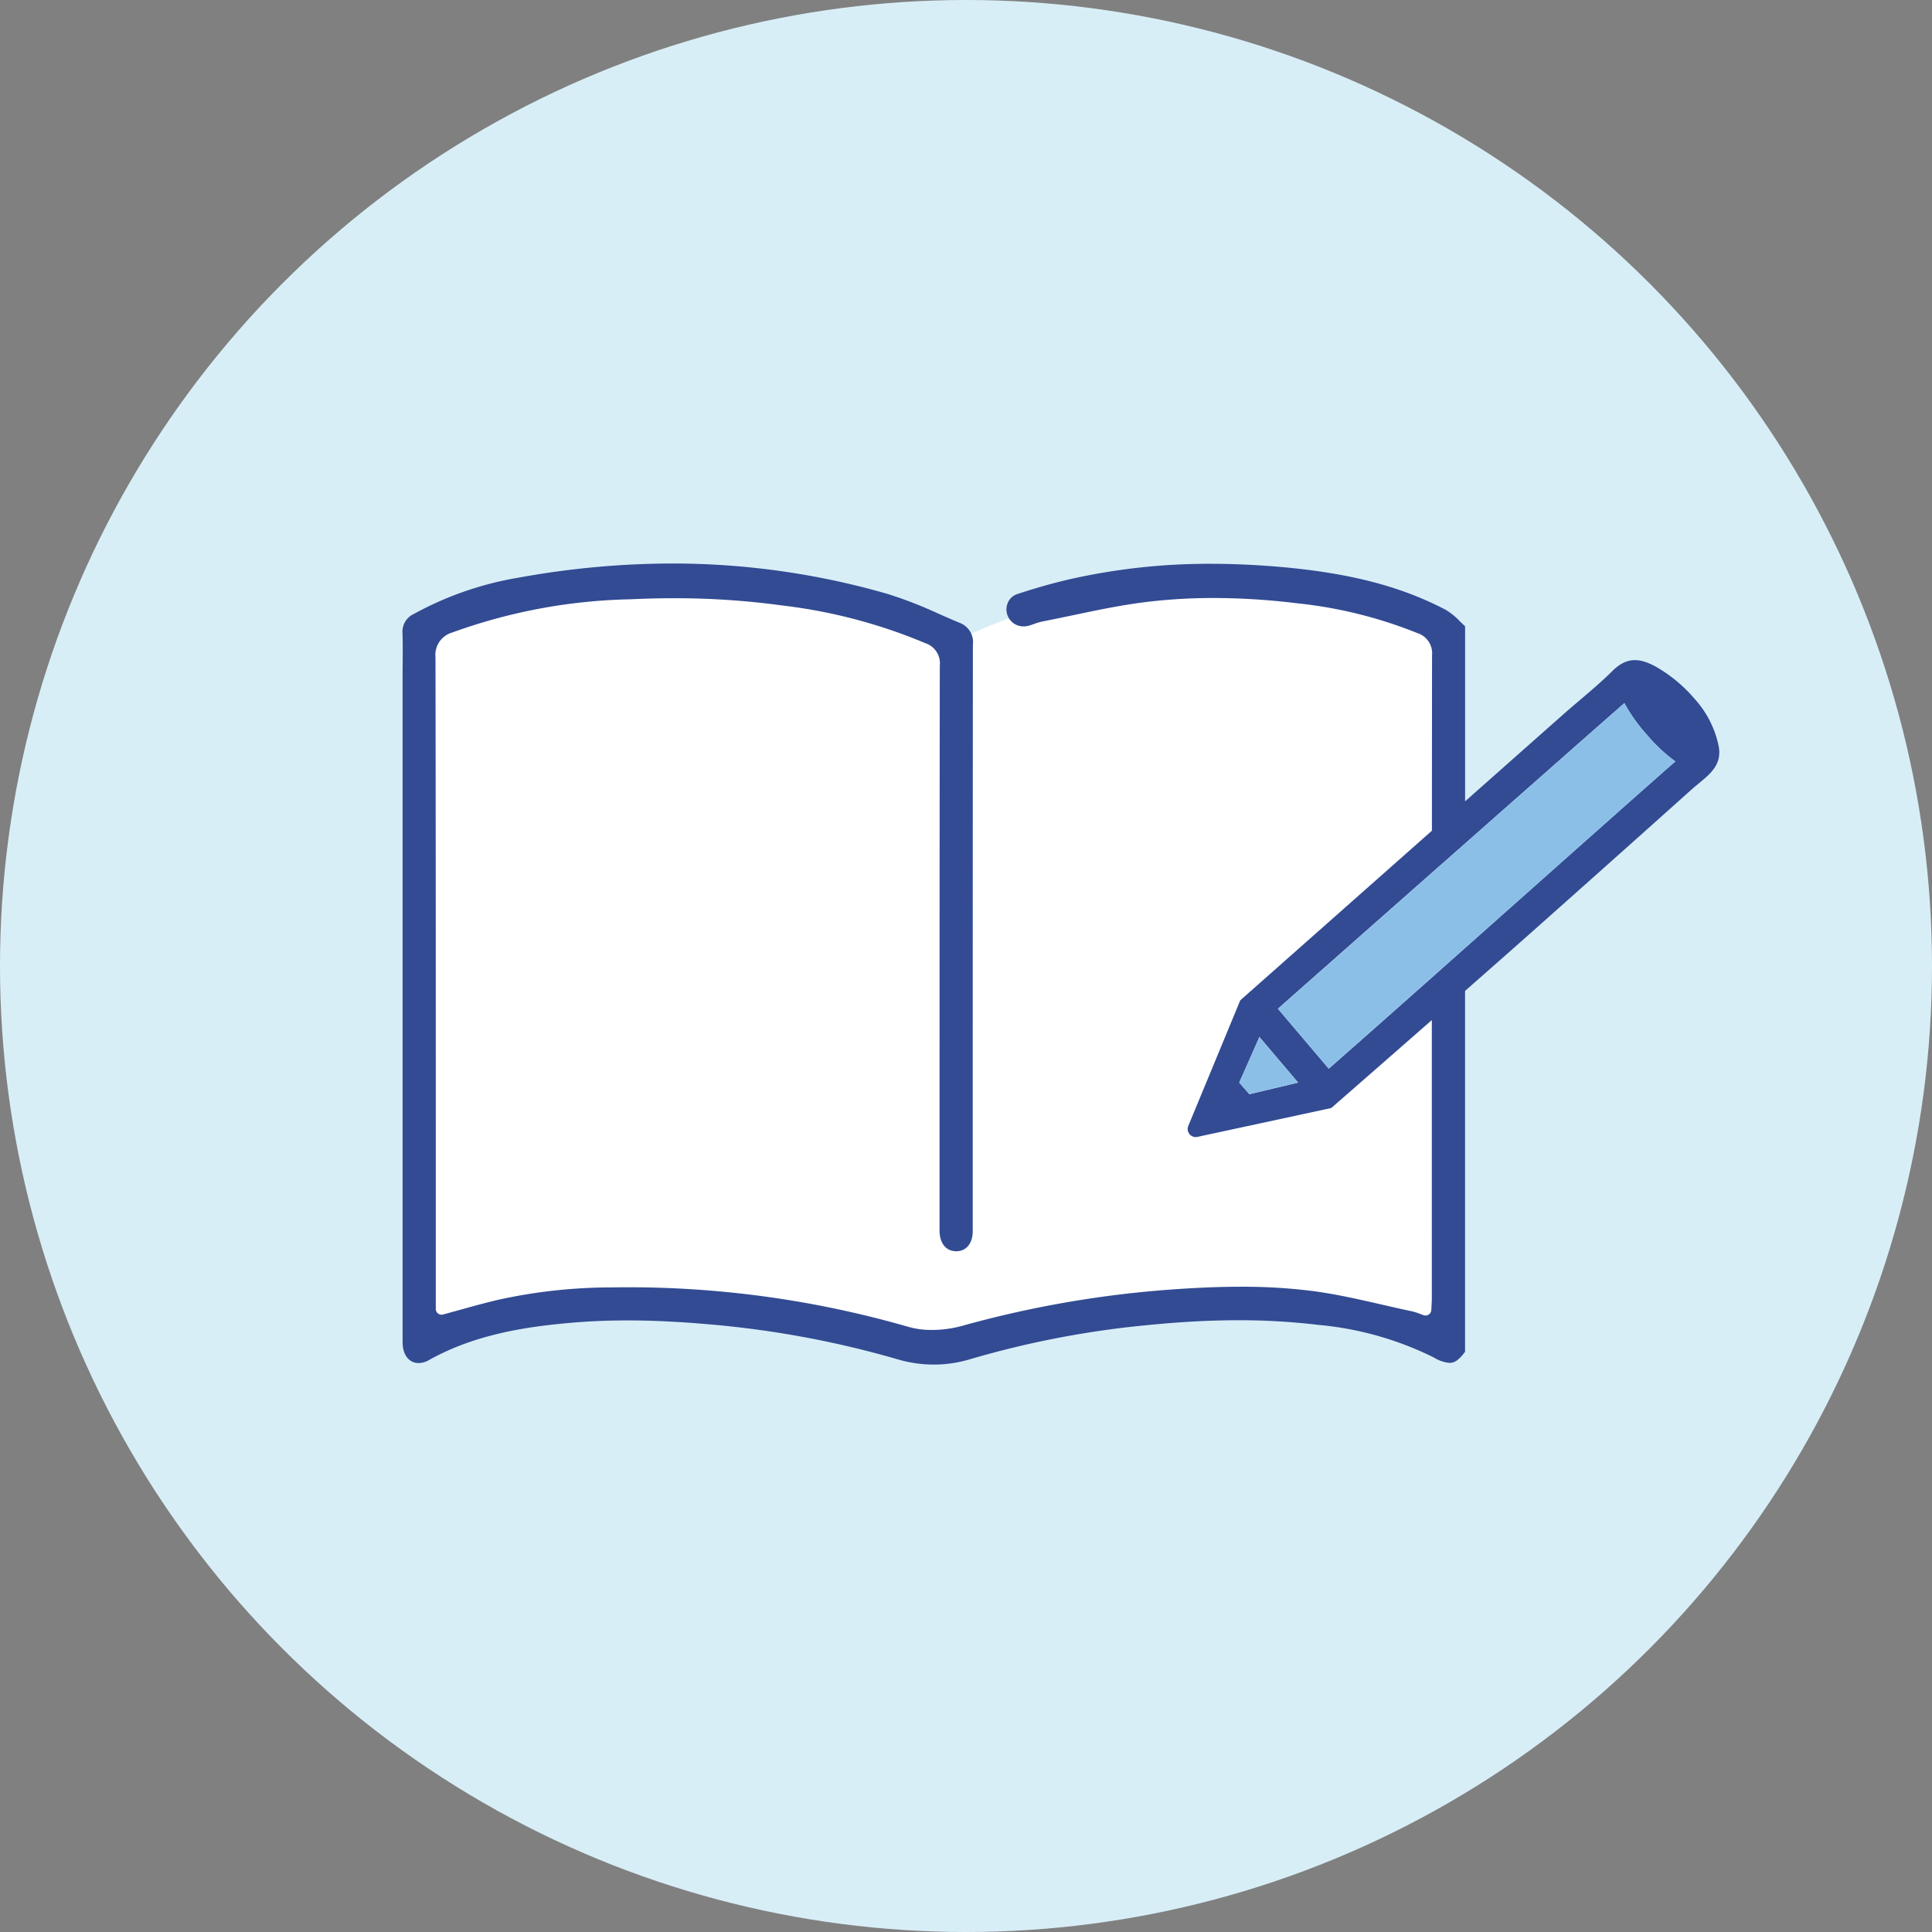 <svg xmlns="http://www.w3.org/2000/svg" xmlns:xlink="http://www.w3.org/1999/xlink" width="168" height="168" viewBox="0 0 168 168">
  <rect x="0" y="0" width="168" height="168" fill="#808080" stroke="none"/>
  <defs>
    <style>
      .cls-1 {
        fill: none;
      }

      .cls-2 {
        fill: #d8eef7;
      }

      .cls-3 {
        clip-path: url(#clip-path);
      }

      .cls-4 {
        fill: #fff;
      }

      .cls-5 {
        fill: #324b93;
      }

      .cls-6 {
        fill: #8cbfe8;
      }
    </style>
    <clipPath id="clip-path">
      <rect id="長方形_1564" data-name="長方形 1564" class="cls-1" width="114.504" height="69.66"/>
    </clipPath>
  </defs>
  <g id="グループ_434" data-name="グループ 434" transform="translate(-482 -3132)">
    <circle id="楕円形_16" data-name="楕円形 16" class="cls-2" cx="84" cy="84" r="84" transform="translate(482 3132)"/>
    <g id="グループ_433" data-name="グループ 433" transform="translate(517 3181)">
      <g id="グループ_433-2" data-name="グループ 433" class="cls-3">
        <path id="パス_1965" data-name="パス 1965" class="cls-4" d="M2.359,7.24V68.647c11.51-4.843,29.266-4.077,45.407.842,11.58-3.229,24.282-7.158,43.722-.912V7.24c-8.632-4.7-23.51-8.421-42.6.632C34.712-.34,22.711.432,2.359,7.24" transform="translate(-1.189 -0.969)"/>
        <path id="パス_1966" data-name="パス 1966" class="cls-5" d="M114.45,15.886a8.726,8.726,0,0,0-2.1-4.127,12.737,12.737,0,0,0-3.355-2.783c-1.512-.826-2.591-.814-3.8.383-1.339,1.333-2.861,2.525-4.275,3.777L92.4,20.681V5.458c-.152-.138-.3-.283-.451-.427A5.807,5.807,0,0,0,90.7,4.019C86.8,1.981,82.378.835,76.371.3,74.3.121,72.264.027,70.313.027A54.915,54.915,0,0,0,58.057,1.36c-1.442.331-2.942.754-4.587,1.294a1.362,1.362,0,0,0-.8.685,1.475,1.475,0,0,0,1.346,2.13,1.668,1.668,0,0,0,.4-.05,5.189,5.189,0,0,0,.5-.16,5.1,5.1,0,0,1,.739-.219c.88-.172,1.758-.356,2.637-.54,2.148-.452,4.369-.918,6.588-1.178A48.865,48.865,0,0,1,70.558,3a59.718,59.718,0,0,1,7.167.452,38.665,38.665,0,0,1,10.51,2.594,1.843,1.843,0,0,1,1.291,1.93q-.01,7.629-.012,15.259l-2.236,1.979L75.159,35.94,72.85,37.983,68.329,48.909a.7.7,0,0,0,.783.953l11.649-2.512s4.071-3.55,8.745-7.648q0,6.147,0,12.293V63.871c0,.223-.012.447-.027.693l-.019.356a.5.5,0,0,1-.5.473.507.507,0,0,1-.159-.026c-.144-.049-.276-.1-.4-.144a4.194,4.194,0,0,0-.576-.186c-.88-.185-1.758-.387-2.636-.588-2.032-.465-4.132-.947-6.212-1.207A48.719,48.719,0,0,0,72.9,62.89c-1.939,0-4.018.088-6.542.279a92.459,92.459,0,0,0-17.694,3.123,10.02,10.02,0,0,1-2.618.356A7.4,7.4,0,0,1,44,66.382a87.806,87.806,0,0,0-24.322-3.446q-.742,0-1.486.013a45.779,45.779,0,0,0-10,1.106c-1.049.251-2.074.534-3.16.836-.5.137-1,.276-1.508.414a.52.52,0,0,1-.129.017.5.5,0,0,1-.5-.5V54.359c0-15.139,0-30.793-.027-46.189A2.028,2.028,0,0,1,4.346,5.994,48.12,48.12,0,0,1,19.812,3.112c1.282-.061,2.561-.092,3.8-.092a68.538,68.538,0,0,1,9.38.626A45.922,45.922,0,0,1,45.477,6.934a1.833,1.833,0,0,1,1.245,1.932C46.7,23.524,46.7,38.427,46.7,52.841v5.174c0,1.082.561,1.784,1.44,1.789s1.445-.673,1.445-1.756V43.482q0-18.2.014-36.409a1.794,1.794,0,0,0-1.156-1.915c-.6-.25-1.2-.514-1.8-.777a36.573,36.573,0,0,0-4.461-1.734A67.368,67.368,0,0,0,23.434,0,74.971,74.971,0,0,0,10.167,1.218,28.743,28.743,0,0,0,1,4.38,1.7,1.7,0,0,0,0,6.069c.028.836.022,1.682.015,2.5,0,.358-.006.716-.006,1.074,0,0,0,41.95,0,58.085,0,1.079.559,1.8,1.39,1.8a1.853,1.853,0,0,0,.906-.263C6.347,67,10.852,66.352,14.726,66.019c1.537-.132,3.162-.2,4.829-.2,2.225,0,4.6.116,7.263.354a84.584,84.584,0,0,1,16.248,3.031,11.1,11.1,0,0,0,3.133.455,10.979,10.979,0,0,0,3.136-.46,82.121,82.121,0,0,1,15.517-2.979c2.826-.28,5.395-.417,7.852-.417a57.6,57.6,0,0,1,6.89.4,28.321,28.321,0,0,1,10.092,2.842,3.083,3.083,0,0,0,1.364.467c.332,0,.725-.121,1.347-.968V37.165c2.355-2.07,4.687-4.126,6.579-5.809q4.63-4.117,9.251-8.244,1.919-1.715,3.836-3.432c1.14-1.023,2.49-1.767,2.439-3.332a3.016,3.016,0,0,0-.053-.462M73.647,46.15l-.886-1.012,1.753-3.965,3.365,3.966s-4.187.995-4.233,1.011m23.459-16.9c-6.114,5.437-12.413,11.039-16.561,14.677l-4.421-5.211c4.527-4,23.783-21.008,30.127-26.581a14.252,14.252,0,0,0,1.975,2.772,13.894,13.894,0,0,0,2.458,2.3c-3.283,2.887-8.3,7.35-13.577,12.041" transform="translate(0)"/>
        <path id="パス_1967" data-name="パス 1967" class="cls-6" d="M147.534,58.479l-.886-1.012L148.4,53.5l3.365,3.966s-4.187.995-4.233,1.011m23.459-16.9c-6.114,5.437-12.413,11.039-16.561,14.677L150.01,51.05c4.527-4,23.783-21.008,30.127-26.581a14.253,14.253,0,0,0,1.975,2.772,13.894,13.894,0,0,0,2.458,2.3c-3.283,2.887-8.3,7.35-13.577,12.041" transform="translate(-73.886 -12.328)"/>
      </g>
    </g>
  </g>
</svg>
